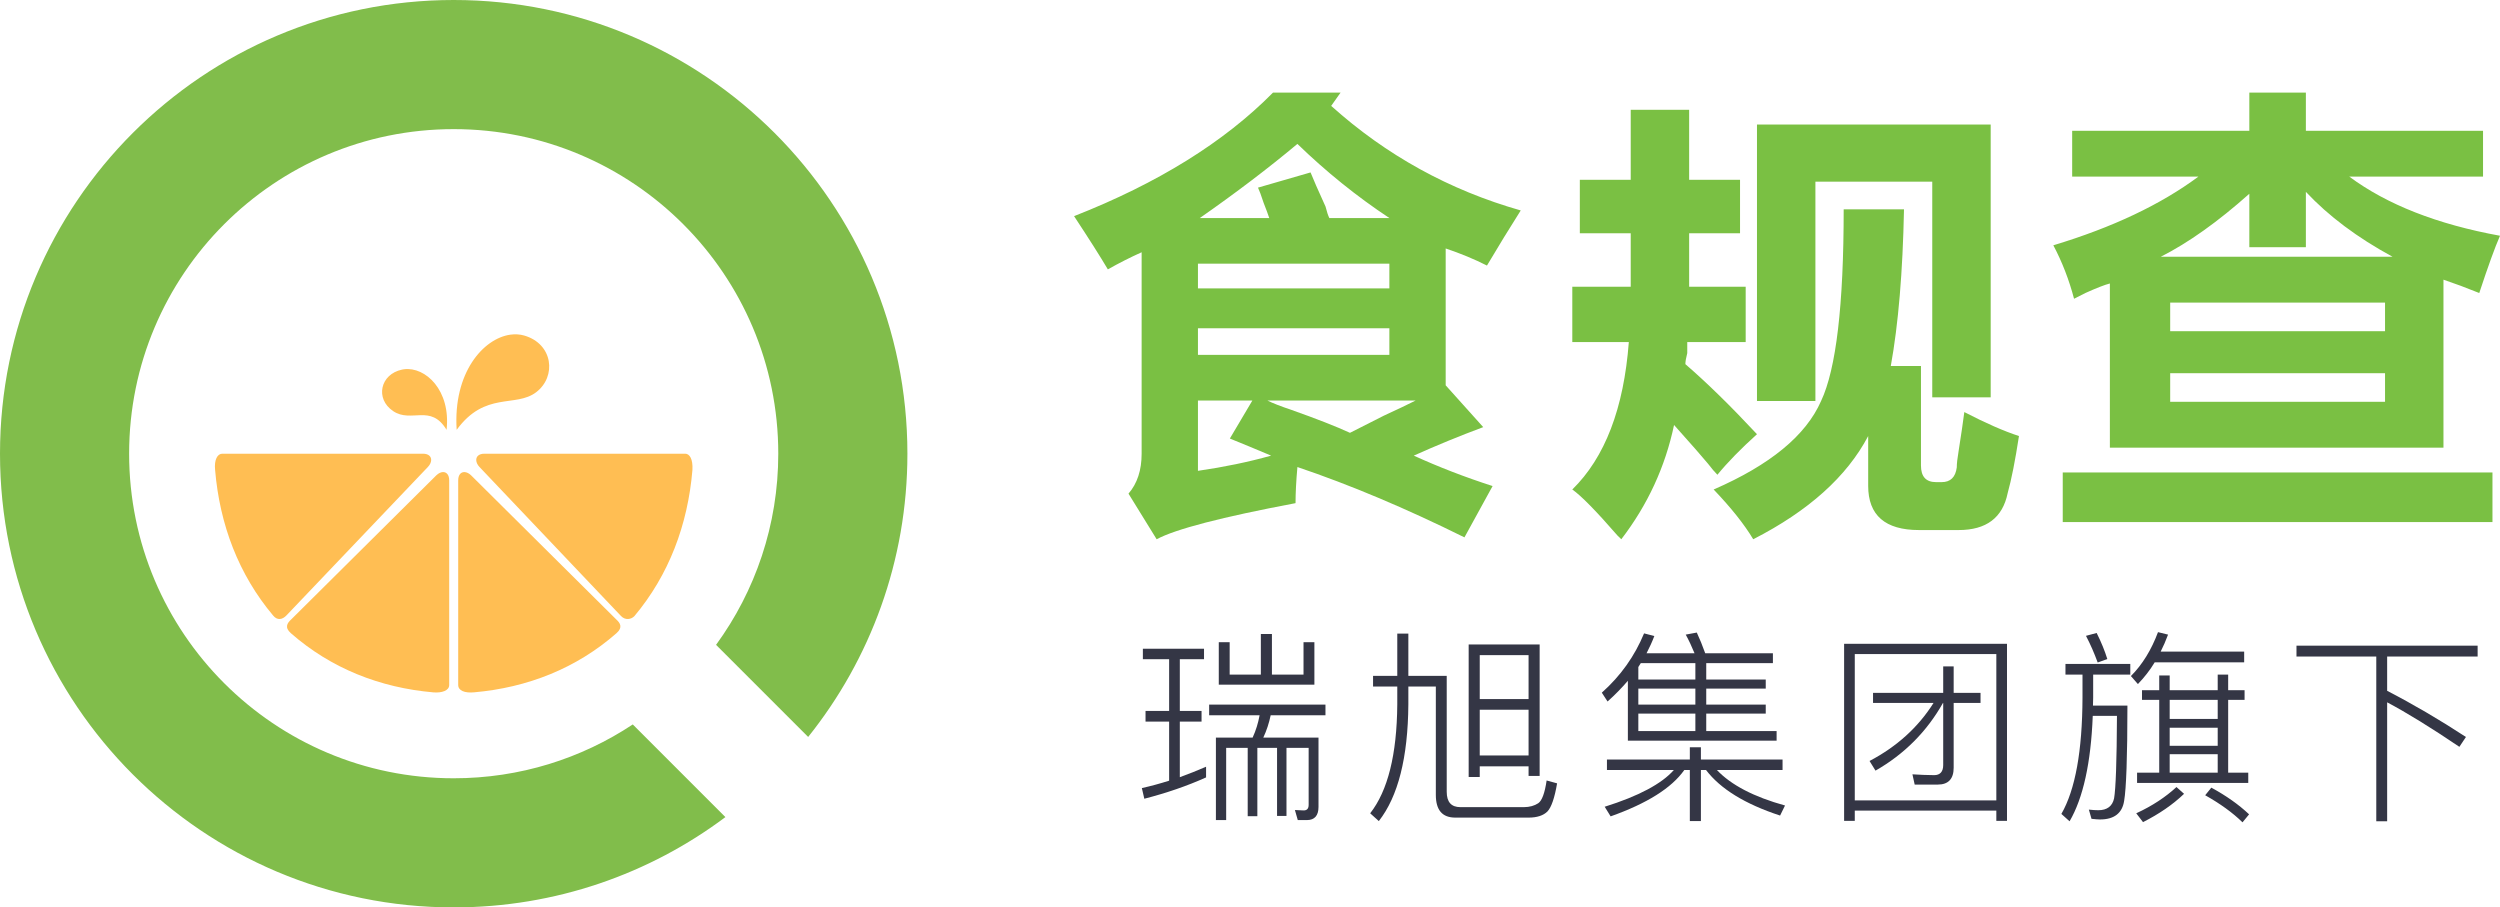 <?xml version="1.0" encoding="UTF-8"?>
<svg width="135px" height="49px" viewBox="0 0 135 49" version="1.1" xmlns="http://www.w3.org/2000/svg" xmlns:xlink="http://www.w3.org/1999/xlink">
    <title>编组 4</title>
    <g id="配色方案" stroke="none" stroke-width="1" fill="none" fill-rule="evenodd">
        <g id="画板" transform="translate(-182, -834)">
            <g id="编组-4" transform="translate(182, 834)">
                <g id="编组-3">
                    <g id="编组-2备份" fill="#81BD4B">
                        <path d="M24.5,0 C38.031,0 49,10.969 49,24.5 C49,30.286 46.994,35.603 43.641,39.795 L38.667,34.822 C40.78,31.926 42.027,28.359 42.027,24.5 C42.027,14.82 34.18,6.973 24.5,6.973 C14.82,6.973 6.973,14.82 6.973,24.5 C6.973,34.18 14.82,42.027 24.5,42.027 C28.074,42.027 31.398,40.957 34.17,39.12 L39.172,44.123 C35.082,47.186 30.003,49 24.5,49 C10.969,49 0,38.031 0,24.5 C0,10.969 10.969,0 24.5,0 Z" id="形状结合"></path>
                    </g>
                    <path d="M12.004,24.5 C11.744,24.5 11.559,24.824 11.615,25.374 C11.864,28.329 12.888,31.026 14.748,33.238 C14.971,33.512 15.243,33.471 15.473,33.228 L23.109,25.213 C23.22,25.096 23.279,24.966 23.283,24.85 C23.291,24.656 23.147,24.5 22.841,24.5 L12.004,24.5 Z M26.159,24.5 C25.853,24.5 25.709,24.657 25.717,24.851 C25.721,24.968 25.78,25.098 25.891,25.216 L33.532,33.262 C33.766,33.511 34.087,33.448 34.256,33.272 C36.118,31.052 37.142,28.344 37.391,25.378 C37.425,24.785 37.236,24.5 37.002,24.5 L26.159,24.5 Z M23.915,25.492 C23.801,25.497 23.674,25.557 23.559,25.67 L15.718,33.456 C15.516,33.641 15.35,33.878 15.709,34.194 C17.872,36.091 20.511,37.135 23.401,37.388 C23.861,37.427 24.257,37.292 24.257,36.992 L24.257,25.943 C24.257,25.631 24.104,25.485 23.915,25.492 Z M25.085,25.492 C24.896,25.485 24.743,25.631 24.743,25.943 L24.743,36.99 C24.743,37.295 25.095,37.433 25.598,37.386 C28.489,37.132 31.128,36.089 33.291,34.192 C33.65,33.876 33.485,33.639 33.282,33.454 L25.441,25.67 C25.326,25.557 25.199,25.497 25.085,25.492 Z" id="Fill-9备份" fill="#FFBE53"></path>
                    <path d="M27.564,18.071 C27.819,18.036 28.068,18.051 28.301,18.117 C29.871,18.567 30.065,20.333 28.953,21.18 C27.84,22.027 26.197,21.109 24.66,23.211 C24.46,20.12 26.103,18.273 27.564,18.071 Z M21.819,19.94 C22.975,19.792 24.351,21.076 24.115,23.211 C23.253,21.784 22.217,22.865 21.229,22.199 C20.241,21.533 20.532,20.207 21.708,19.959 C21.745,19.951 21.782,19.945 21.819,19.94 Z" id="Fill-10备份" fill="#FFBE53"></path>
                </g>
                <g id="瑞旭集团旗下" transform="translate(61.66, 34.136)" fill="#343645" fill-rule="nonzero">
                    <path d="M0.199,4.254 L0.199,4.83 L1.473,4.83 L1.473,8.021 C0.986,8.176 0.499,8.309 0,8.42 L0.133,8.996 C1.329,8.686 2.437,8.309 3.468,7.844 L3.468,7.267 C3.013,7.467 2.537,7.655 2.05,7.832 L2.05,4.83 L3.224,4.83 L3.224,4.254 L2.05,4.254 L2.05,1.462 L3.357,1.462 L3.357,0.897 L0.055,0.897 L0.055,1.462 L1.473,1.462 L1.473,4.254 L0.199,4.254 Z M8.73,2.293 L7.024,2.293 L7.024,0.1 L6.426,0.1 L6.426,2.293 L4.742,2.293 L4.742,0.543 L4.154,0.543 L4.154,2.836 L9.317,2.836 L9.317,0.543 L8.73,0.543 L8.73,2.293 Z M3.634,3.911 L3.634,4.487 L6.359,4.487 C6.281,4.908 6.16,5.307 5.982,5.694 L3.999,5.694 L3.999,10.148 L4.553,10.148 L4.553,6.248 L5.716,6.248 L5.716,9.937 L6.237,9.937 L6.237,6.248 L7.301,6.248 L7.301,9.926 L7.81,9.926 L7.81,6.248 L9.007,6.248 L9.007,9.328 C9.007,9.527 8.918,9.627 8.741,9.627 L8.265,9.605 L8.42,10.148 L8.918,10.148 C9.328,10.148 9.539,9.904 9.539,9.439 L9.539,5.694 L6.558,5.694 C6.736,5.318 6.869,4.908 6.957,4.487 L9.915,4.487 L9.915,3.911 L3.634,3.911 Z" id="形状"></path>
                    <path d="M20.883,10.015 C21.337,10.015 21.681,9.904 21.902,9.683 C22.113,9.461 22.29,8.951 22.423,8.165 L21.858,8.01 C21.758,8.697 21.603,9.107 21.404,9.239 C21.204,9.372 20.938,9.45 20.628,9.45 L17.205,9.45 C16.706,9.45 16.463,9.173 16.463,8.619 L16.463,2.36 L14.391,2.36 L14.391,0.078 L13.793,0.078 L13.793,2.36 L12.485,2.36 L12.485,2.936 L13.793,2.936 L13.793,3.911 C13.771,6.614 13.283,8.564 12.33,9.782 L12.796,10.203 C13.837,8.874 14.369,6.78 14.391,3.911 L14.391,2.936 L15.875,2.936 L15.875,8.785 C15.875,9.605 16.219,10.015 16.928,10.015 L20.883,10.015 Z M18.246,7.245 L20.883,7.245 L20.883,7.766 L21.481,7.766 L21.481,0.665 L17.648,0.665 L17.648,7.821 L18.246,7.821 L18.246,7.245 Z M20.883,6.658 L18.246,6.658 L18.246,4.188 L20.883,4.188 L20.883,6.658 Z M20.883,3.612 L18.246,3.612 L18.246,1.241 L20.883,1.241 L20.883,3.612 Z" id="形状"></path>
                    <path d="M28.727,7.445 C28.073,8.187 26.832,8.852 24.993,9.428 L25.314,9.948 C27.275,9.251 28.605,8.42 29.292,7.445 L29.591,7.445 L29.591,10.203 L30.189,10.203 L30.189,7.445 L30.466,7.445 C31.241,8.464 32.571,9.284 34.465,9.904 L34.731,9.361 C33.047,8.896 31.817,8.253 31.053,7.445 L34.598,7.445 L34.598,6.88 L30.189,6.88 L30.189,6.215 L29.591,6.215 L29.591,6.88 L25.115,6.88 L25.115,7.445 L28.727,7.445 Z M26.245,2.626 L26.245,5.861 L34.277,5.861 L34.277,5.34 L30.477,5.34 L30.477,4.398 L33.69,4.398 L33.69,3.911 L30.477,3.911 L30.477,3.047 L33.69,3.047 L33.69,2.559 L30.477,2.559 L30.477,1.673 L34.077,1.673 L34.077,1.141 L30.422,1.141 C30.277,0.731 30.122,0.355 29.967,0.022 L29.369,0.133 C29.535,0.432 29.69,0.764 29.845,1.141 L27.253,1.141 C27.408,0.842 27.552,0.532 27.674,0.21 L27.12,0.066 C26.611,1.296 25.857,2.36 24.838,3.268 L25.148,3.745 C25.547,3.39 25.913,3.013 26.245,2.626 Z M29.89,5.34 L26.81,5.34 L26.81,4.398 L29.89,4.398 L29.89,5.34 Z M29.89,3.911 L26.81,3.911 L26.81,3.047 L29.89,3.047 L29.89,3.911 Z M29.89,2.559 L26.81,2.559 L26.81,1.883 C26.854,1.817 26.899,1.739 26.943,1.673 L29.89,1.673 L29.89,2.559 Z" id="形状"></path>
                    <path d="M39.484,3.279 L39.484,3.822 L42.752,3.822 C41.921,5.14 40.769,6.182 39.295,6.957 L39.617,7.478 C41.168,6.592 42.386,5.373 43.261,3.822 L43.273,3.822 L43.273,7.179 C43.273,7.533 43.106,7.722 42.785,7.722 C42.408,7.722 42.01,7.7 41.611,7.677 L41.733,8.231 L42.985,8.231 C43.55,8.231 43.838,7.921 43.838,7.323 L43.838,3.822 L45.289,3.822 L45.289,3.279 L43.838,3.279 L43.838,1.85 L43.273,1.85 L43.273,3.279 L39.484,3.279 Z M46.718,0.631 L37.922,0.631 L37.922,10.192 L38.498,10.192 L38.498,9.638 L46.142,9.638 L46.142,10.192 L46.718,10.192 L46.718,0.631 Z M38.498,9.084 L38.498,1.185 L46.142,1.185 L46.142,9.084 L38.498,9.084 Z" id="形状"></path>
                    <path d="M54.938,2.338 L54.938,3.135 L54.008,3.135 L54.008,3.656 L54.938,3.656 L54.938,7.589 L53.742,7.589 L53.742,8.143 L59.746,8.143 L59.746,7.589 L58.661,7.589 L58.661,3.656 L59.547,3.656 L59.547,3.135 L58.661,3.135 L58.661,2.293 L58.096,2.293 L58.096,3.135 L55.503,3.135 L55.503,2.338 L54.938,2.338 Z M55.503,7.589 L55.503,6.592 L58.096,6.592 L58.096,7.589 L55.503,7.589 Z M58.096,3.656 L58.096,4.686 L55.503,4.686 L55.503,3.656 L58.096,3.656 Z M55.503,6.137 L55.503,5.163 L58.096,5.163 L58.096,6.137 L55.503,6.137 Z M57.752,8.397 L57.42,8.807 C58.229,9.262 58.904,9.749 59.436,10.27 L59.791,9.838 C59.226,9.306 58.55,8.83 57.752,8.397 Z M55.869,8.364 C55.282,8.907 54.562,9.383 53.697,9.782 L54.063,10.259 C54.938,9.816 55.68,9.306 56.279,8.73 L55.869,8.364 Z M49.875,1.717 L49.875,2.293 L50.795,2.293 L50.795,3.534 C50.784,6.414 50.407,8.508 49.654,9.816 L50.097,10.214 C50.828,8.962 51.249,7.068 51.349,4.52 L52.656,4.52 C52.645,6.979 52.59,8.464 52.501,8.974 C52.412,9.395 52.124,9.616 51.648,9.616 C51.504,9.616 51.338,9.605 51.138,9.583 L51.282,10.081 C51.493,10.104 51.648,10.115 51.737,10.115 C52.512,10.115 52.944,9.771 53.044,9.107 C53.155,8.464 53.221,6.758 53.221,3.966 L51.36,3.966 C51.36,3.822 51.371,3.678 51.371,3.534 L51.371,2.293 L53.376,2.293 L53.376,1.717 L49.875,1.717 Z M51.559,0.044 L50.983,0.199 C51.227,0.665 51.437,1.152 51.615,1.64 L52.135,1.451 C52.002,1.019 51.814,0.554 51.559,0.044 Z M54.694,1.629 L59.525,1.629 L59.525,1.052 L55.016,1.052 C55.16,0.764 55.293,0.465 55.415,0.133 L54.872,0 C54.517,0.953 54.03,1.75 53.409,2.371 L53.786,2.803 C54.118,2.459 54.429,2.072 54.694,1.629 Z" id="形状"></path>
                    <path d="M62.35,0.731 L62.35,1.318 L66.659,1.318 L66.659,10.214 L67.246,10.214 L67.246,3.789 C68.31,4.354 69.606,5.151 71.146,6.193 L71.501,5.661 C70.06,4.719 68.642,3.889 67.246,3.168 L67.246,1.318 L72.132,1.318 L72.132,0.731 L62.35,0.731 Z" id="路径"></path>
                </g>
                <g id="食规查备份" transform="translate(58, 5)" fill="#7AC043" fill-rule="nonzero">
                    <path d="M18.445,16.628 L10.439,16.628 C10.709,16.765 11.148,16.936 11.756,17.141 C13.107,17.62 14.155,18.03 14.898,18.373 C15.303,18.167 15.911,17.859 16.722,17.449 C17.465,17.107 18.04,16.833 18.445,16.628 Z M10.641,19.604 C9.831,19.262 9.087,18.954 8.412,18.681 L9.628,16.628 L6.689,16.628 L6.689,20.425 C8.108,20.22 9.425,19.946 10.641,19.604 Z M9.932,5.132 L12.77,4.311 C12.905,4.653 13.175,5.269 13.58,6.158 C13.648,6.432 13.716,6.637 13.783,6.774 L17.026,6.774 C15.27,5.611 13.614,4.277 12.06,2.771 C10.506,4.071 8.75,5.406 6.79,6.774 L10.54,6.774 C10.472,6.569 10.371,6.295 10.236,5.953 C10.101,5.543 10,5.269 9.932,5.132 Z M17.026,10.572 L17.026,9.238 L6.689,9.238 L6.689,10.572 L17.026,10.572 Z M6.689,14.164 L17.026,14.164 L17.026,12.727 L6.689,12.727 L6.689,14.164 Z M10.743,0 L14.391,0 L13.884,0.718 C16.857,3.387 20.269,5.269 24.12,6.364 C23.512,7.322 22.904,8.314 22.296,9.34 C21.621,8.998 20.877,8.69 20.067,8.417 L20.067,15.807 L22.094,18.065 C20.81,18.544 19.56,19.057 18.344,19.604 C19.695,20.22 21.114,20.768 22.6,21.247 L21.08,24.018 C17.905,22.444 14.898,21.178 12.06,20.22 C11.993,20.973 11.959,21.623 11.959,22.17 C7.973,22.923 5.473,23.573 4.459,24.12 L2.939,21.657 C3.412,21.11 3.648,20.391 3.648,19.502 L3.648,8.622 C3.04,8.895 2.432,9.203 1.824,9.546 C1.419,8.861 0.811,7.903 0,6.672 C4.527,4.893 8.108,2.669 10.743,0 Z" id="形状"></path>
                    <path d="M48.073,17.252 C49.226,17.849 50.21,18.281 51.024,18.546 C50.821,19.873 50.617,20.902 50.413,21.632 C50.142,22.959 49.26,23.623 47.767,23.623 L45.63,23.623 C43.798,23.623 42.882,22.826 42.882,21.234 L42.882,18.546 C41.729,20.736 39.659,22.594 36.674,24.12 C36.199,23.324 35.487,22.428 34.537,21.433 C37.59,20.106 39.524,18.513 40.338,16.655 C41.152,14.93 41.559,11.479 41.559,6.303 L44.816,6.303 C44.748,9.687 44.511,12.508 44.103,14.764 L45.732,14.764 L45.732,20.139 C45.732,20.736 46.003,21.035 46.546,21.035 L46.851,21.035 C47.326,21.035 47.598,20.769 47.666,20.238 C47.666,20.039 47.699,19.741 47.767,19.343 C47.903,18.48 48.005,17.783 48.073,17.252 Z M40.032,16.655 L36.877,16.655 L36.877,1.724 L49.497,1.724 L49.497,16.456 L46.342,16.456 L46.342,4.81 L40.032,4.81 L40.032,16.655 Z M26.904,13.47 L26.904,10.484 L30.059,10.484 L30.059,7.597 L27.311,7.597 L27.311,4.71 L30.059,4.71 L30.059,0.928 L33.214,0.928 L33.214,4.71 L35.962,4.71 L35.962,7.597 L33.214,7.597 L33.214,10.484 L36.267,10.484 L36.267,13.47 L33.112,13.47 C33.112,13.602 33.112,13.802 33.112,14.067 C33.044,14.332 33.01,14.531 33.01,14.664 C34.164,15.66 35.453,16.92 36.877,18.447 C35.995,19.243 35.283,19.973 34.74,20.637 C34.605,20.504 34.435,20.305 34.231,20.039 C33.96,19.708 33.349,19.011 32.399,17.949 C31.924,20.205 30.975,22.262 29.55,24.12 C29.482,24.054 29.414,23.988 29.346,23.921 C28.193,22.594 27.379,21.765 26.904,21.433 C28.668,19.708 29.685,17.053 29.957,13.47 L26.904,13.47 Z" id="形状"></path>
                    <path d="M66.517,5.36 L66.517,8.349 L63.464,8.349 L63.464,5.463 C61.768,6.975 60.173,8.109 58.681,8.865 L71.199,8.865 C69.299,7.834 67.739,6.666 66.517,5.36 Z M59.19,16.699 L70.792,16.699 L70.792,15.153 L59.19,15.153 L59.19,16.699 Z M70.792,12.885 L70.792,11.339 L59.19,11.339 L59.19,12.885 L70.792,12.885 Z M76.593,20.513 L76.593,23.193 L53.388,23.193 L53.388,20.513 L76.593,20.513 Z M73.947,19.173 L55.933,19.173 L55.933,10.308 C55.661,10.377 55.22,10.548 54.61,10.823 C54.338,10.961 54.135,11.064 53.999,11.133 C53.728,10.102 53.354,9.14 52.88,8.246 C56.068,7.284 58.681,6.047 60.716,4.535 L53.897,4.535 L53.897,2.062 L63.464,2.062 L63.464,0 L66.517,0 L66.517,2.062 L76.084,2.062 L76.084,4.535 L68.858,4.535 C70.894,6.047 73.608,7.112 77,7.731 C76.729,8.349 76.355,9.38 75.88,10.823 C75.202,10.548 74.557,10.308 73.947,10.102 L73.947,19.173 Z" id="形状"></path>
                </g>
            </g>
        </g>
    </g>
</svg>